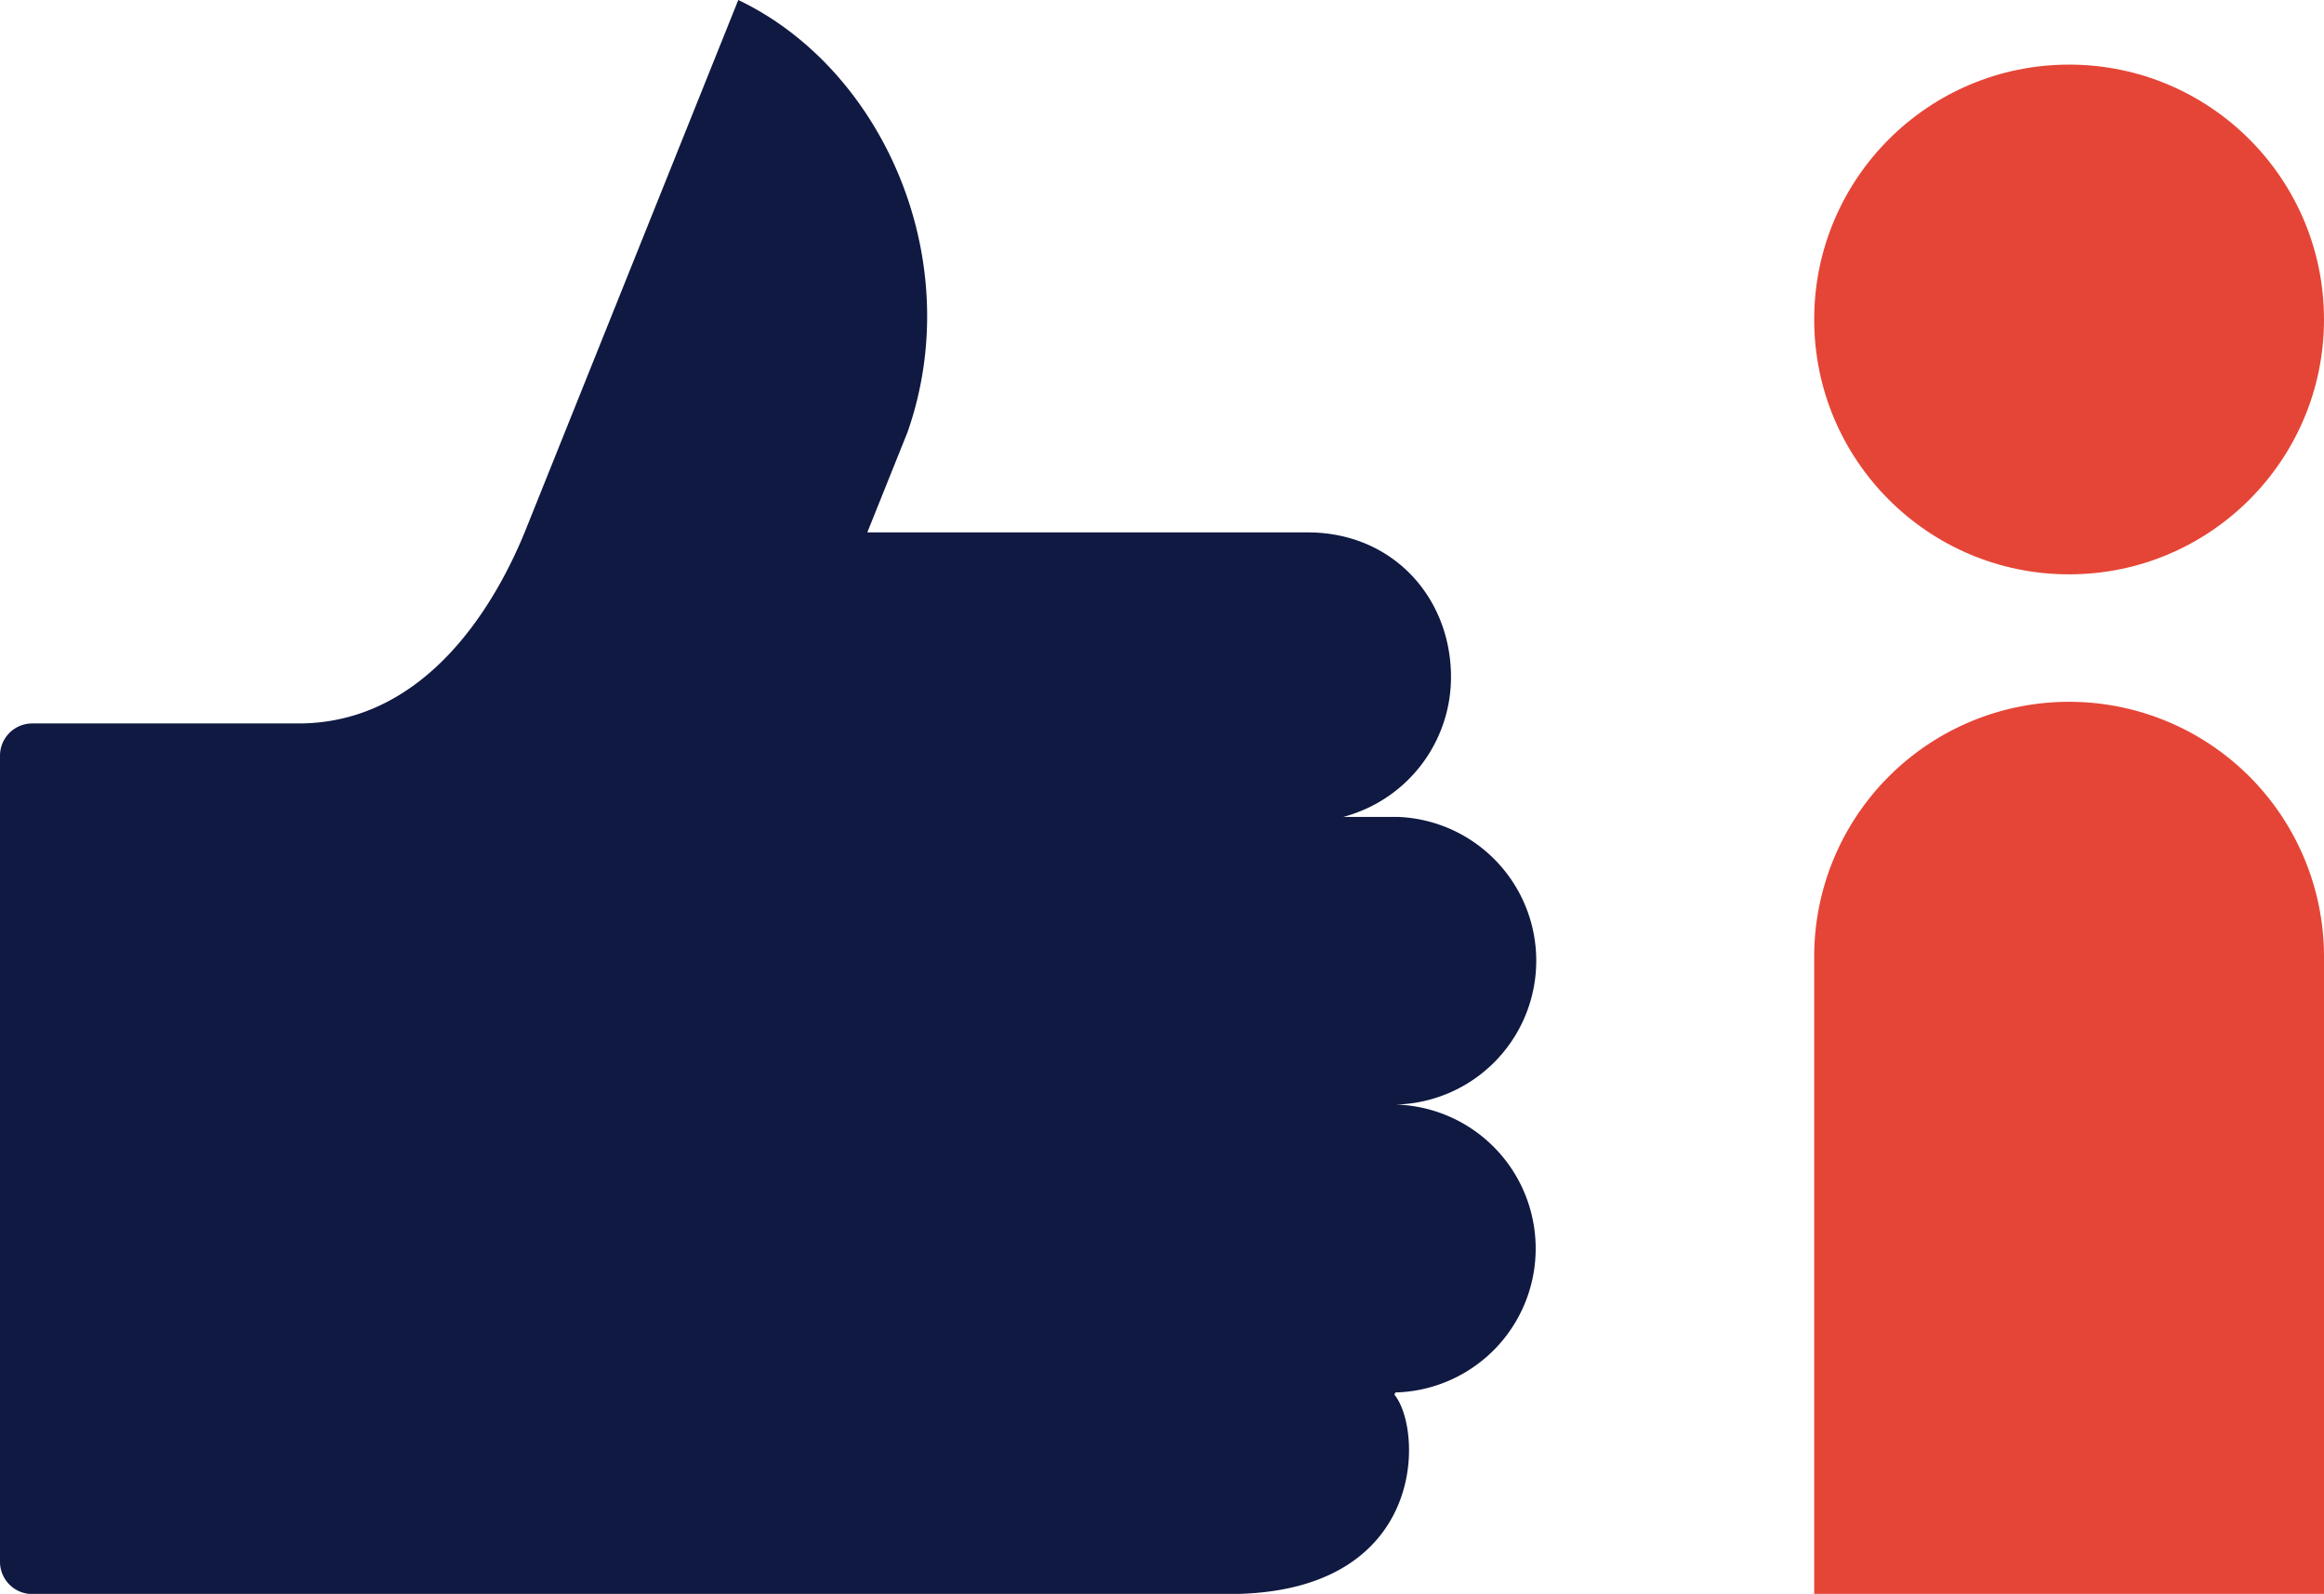 <svg xmlns="http://www.w3.org/2000/svg" viewBox="0 0 379 259.97"><defs><style>.cls-1{fill:#e54536;}.cls-2{fill:#0f1941;}</style></defs><title>Zasób 2</title><g id="Warstwa_2" data-name="Warstwa 2"><g id="Layer_1" data-name="Layer 1"><circle class="cls-1" cx="337.43" cy="52.11" r="41.57"/><path class="cls-1" d="M337.43,114.47A41.57,41.57,0,0,1,379,156V260H295.86V156A41.57,41.57,0,0,1,337.43,114.47Z"/><path class="cls-2" d="M250.44,203.63a23.49,23.49,0,0,0-22.8-23.47,23.47,23.47,0,0,0,.46-46.91c-.38,0-.77,0-1.15,0h-7.9a24.18,24.18,0,0,0,4.82-1.86l.09-.05a23.58,23.58,0,0,0,12.67-20.91c0-13-9.58-23.71-23.59-23.59h-71.6L148,70.49C157.83,42.42,144,11.26,120.4,0L85.57,86.81h0C81.49,96.77,70.43,118,48.68,118H5.25A5.26,5.26,0,0,0,0,123.27V254.72A5.26,5.26,0,0,0,5.25,260H200.4c32.44,0,31.72-26.77,27-32.53l.17-.35A23.47,23.47,0,0,0,250.44,203.63Z"/></g></g></svg>